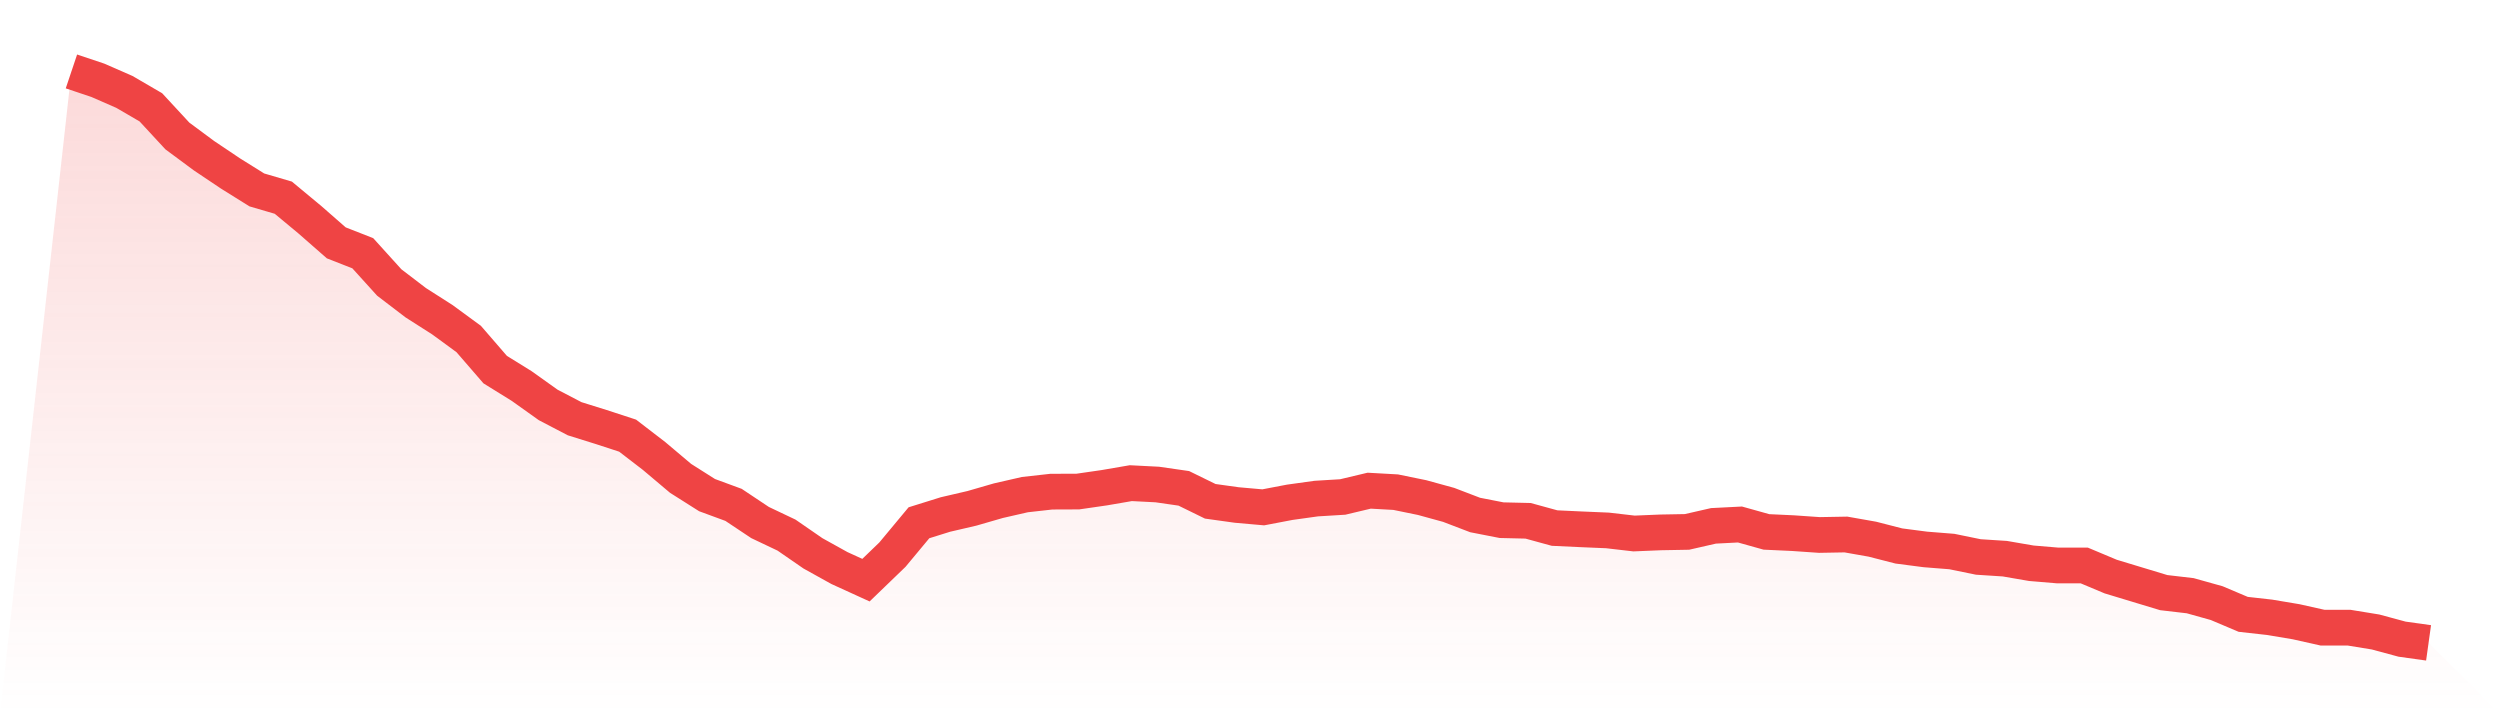 <svg viewBox="0 0 140 40" xmlns="http://www.w3.org/2000/svg">
<defs>
<linearGradient id="gradient" x1="0" x2="0" y1="0" y2="1">
<stop offset="0%" stop-color="#ef4444" stop-opacity="0.2"/>
<stop offset="100%" stop-color="#ef4444" stop-opacity="0"/>
</linearGradient>
</defs>
<path d="M4,4 L4,4 L5.483,4.498 L6.966,5.147 L8.449,6.011 L9.933,7.615 L11.416,8.714 L12.899,9.709 L14.382,10.635 L15.865,11.07 L17.348,12.301 L18.831,13.6 L20.315,14.181 L21.798,15.819 L23.281,16.952 L24.764,17.899 L26.247,18.984 L27.73,20.698 L29.213,21.617 L30.697,22.675 L32.18,23.449 L33.663,23.912 L35.146,24.396 L36.629,25.536 L38.112,26.787 L39.596,27.727 L41.079,28.273 L42.562,29.261 L44.045,29.966 L45.528,30.989 L47.011,31.812 L48.494,32.489 L49.978,31.058 L51.461,29.275 L52.944,28.812 L54.427,28.467 L55.91,28.038 L57.393,27.699 L58.876,27.533 L60.36,27.527 L61.843,27.312 L63.326,27.057 L64.809,27.133 L66.292,27.347 L67.775,28.073 L69.258,28.28 L70.742,28.411 L72.225,28.128 L73.708,27.921 L75.191,27.831 L76.674,27.478 L78.157,27.561 L79.64,27.865 L81.124,28.273 L82.607,28.84 L84.09,29.13 L85.573,29.165 L87.056,29.572 L88.539,29.641 L90.022,29.704 L91.506,29.876 L92.989,29.814 L94.472,29.787 L95.955,29.448 L97.438,29.372 L98.921,29.787 L100.404,29.856 L101.888,29.959 L103.371,29.932 L104.854,30.194 L106.337,30.575 L107.82,30.768 L109.303,30.886 L110.787,31.19 L112.27,31.286 L113.753,31.542 L115.236,31.667 L116.719,31.667 L118.202,32.289 L119.685,32.738 L121.169,33.187 L122.652,33.36 L124.135,33.775 L125.618,34.403 L127.101,34.569 L128.584,34.818 L130.067,35.15 L131.551,35.15 L133.034,35.392 L134.517,35.793 L136,36 L140,40 L0,40 z" fill="url(#gradient)"/>
<path d="M4,4 L4,4 L5.483,4.498 L6.966,5.147 L8.449,6.011 L9.933,7.615 L11.416,8.714 L12.899,9.709 L14.382,10.635 L15.865,11.07 L17.348,12.301 L18.831,13.6 L20.315,14.181 L21.798,15.819 L23.281,16.952 L24.764,17.899 L26.247,18.984 L27.73,20.698 L29.213,21.617 L30.697,22.675 L32.18,23.449 L33.663,23.912 L35.146,24.396 L36.629,25.536 L38.112,26.787 L39.596,27.727 L41.079,28.273 L42.562,29.261 L44.045,29.966 L45.528,30.989 L47.011,31.812 L48.494,32.489 L49.978,31.058 L51.461,29.275 L52.944,28.812 L54.427,28.467 L55.91,28.038 L57.393,27.699 L58.876,27.533 L60.36,27.527 L61.843,27.312 L63.326,27.057 L64.809,27.133 L66.292,27.347 L67.775,28.073 L69.258,28.28 L70.742,28.411 L72.225,28.128 L73.708,27.921 L75.191,27.831 L76.674,27.478 L78.157,27.561 L79.64,27.865 L81.124,28.273 L82.607,28.84 L84.09,29.13 L85.573,29.165 L87.056,29.572 L88.539,29.641 L90.022,29.704 L91.506,29.876 L92.989,29.814 L94.472,29.787 L95.955,29.448 L97.438,29.372 L98.921,29.787 L100.404,29.856 L101.888,29.959 L103.371,29.932 L104.854,30.194 L106.337,30.575 L107.82,30.768 L109.303,30.886 L110.787,31.19 L112.27,31.286 L113.753,31.542 L115.236,31.667 L116.719,31.667 L118.202,32.289 L119.685,32.738 L121.169,33.187 L122.652,33.36 L124.135,33.775 L125.618,34.403 L127.101,34.569 L128.584,34.818 L130.067,35.15 L131.551,35.15 L133.034,35.392 L134.517,35.793 L136,36" fill="none" stroke="#ef4444" stroke-width="2"/>
</svg>